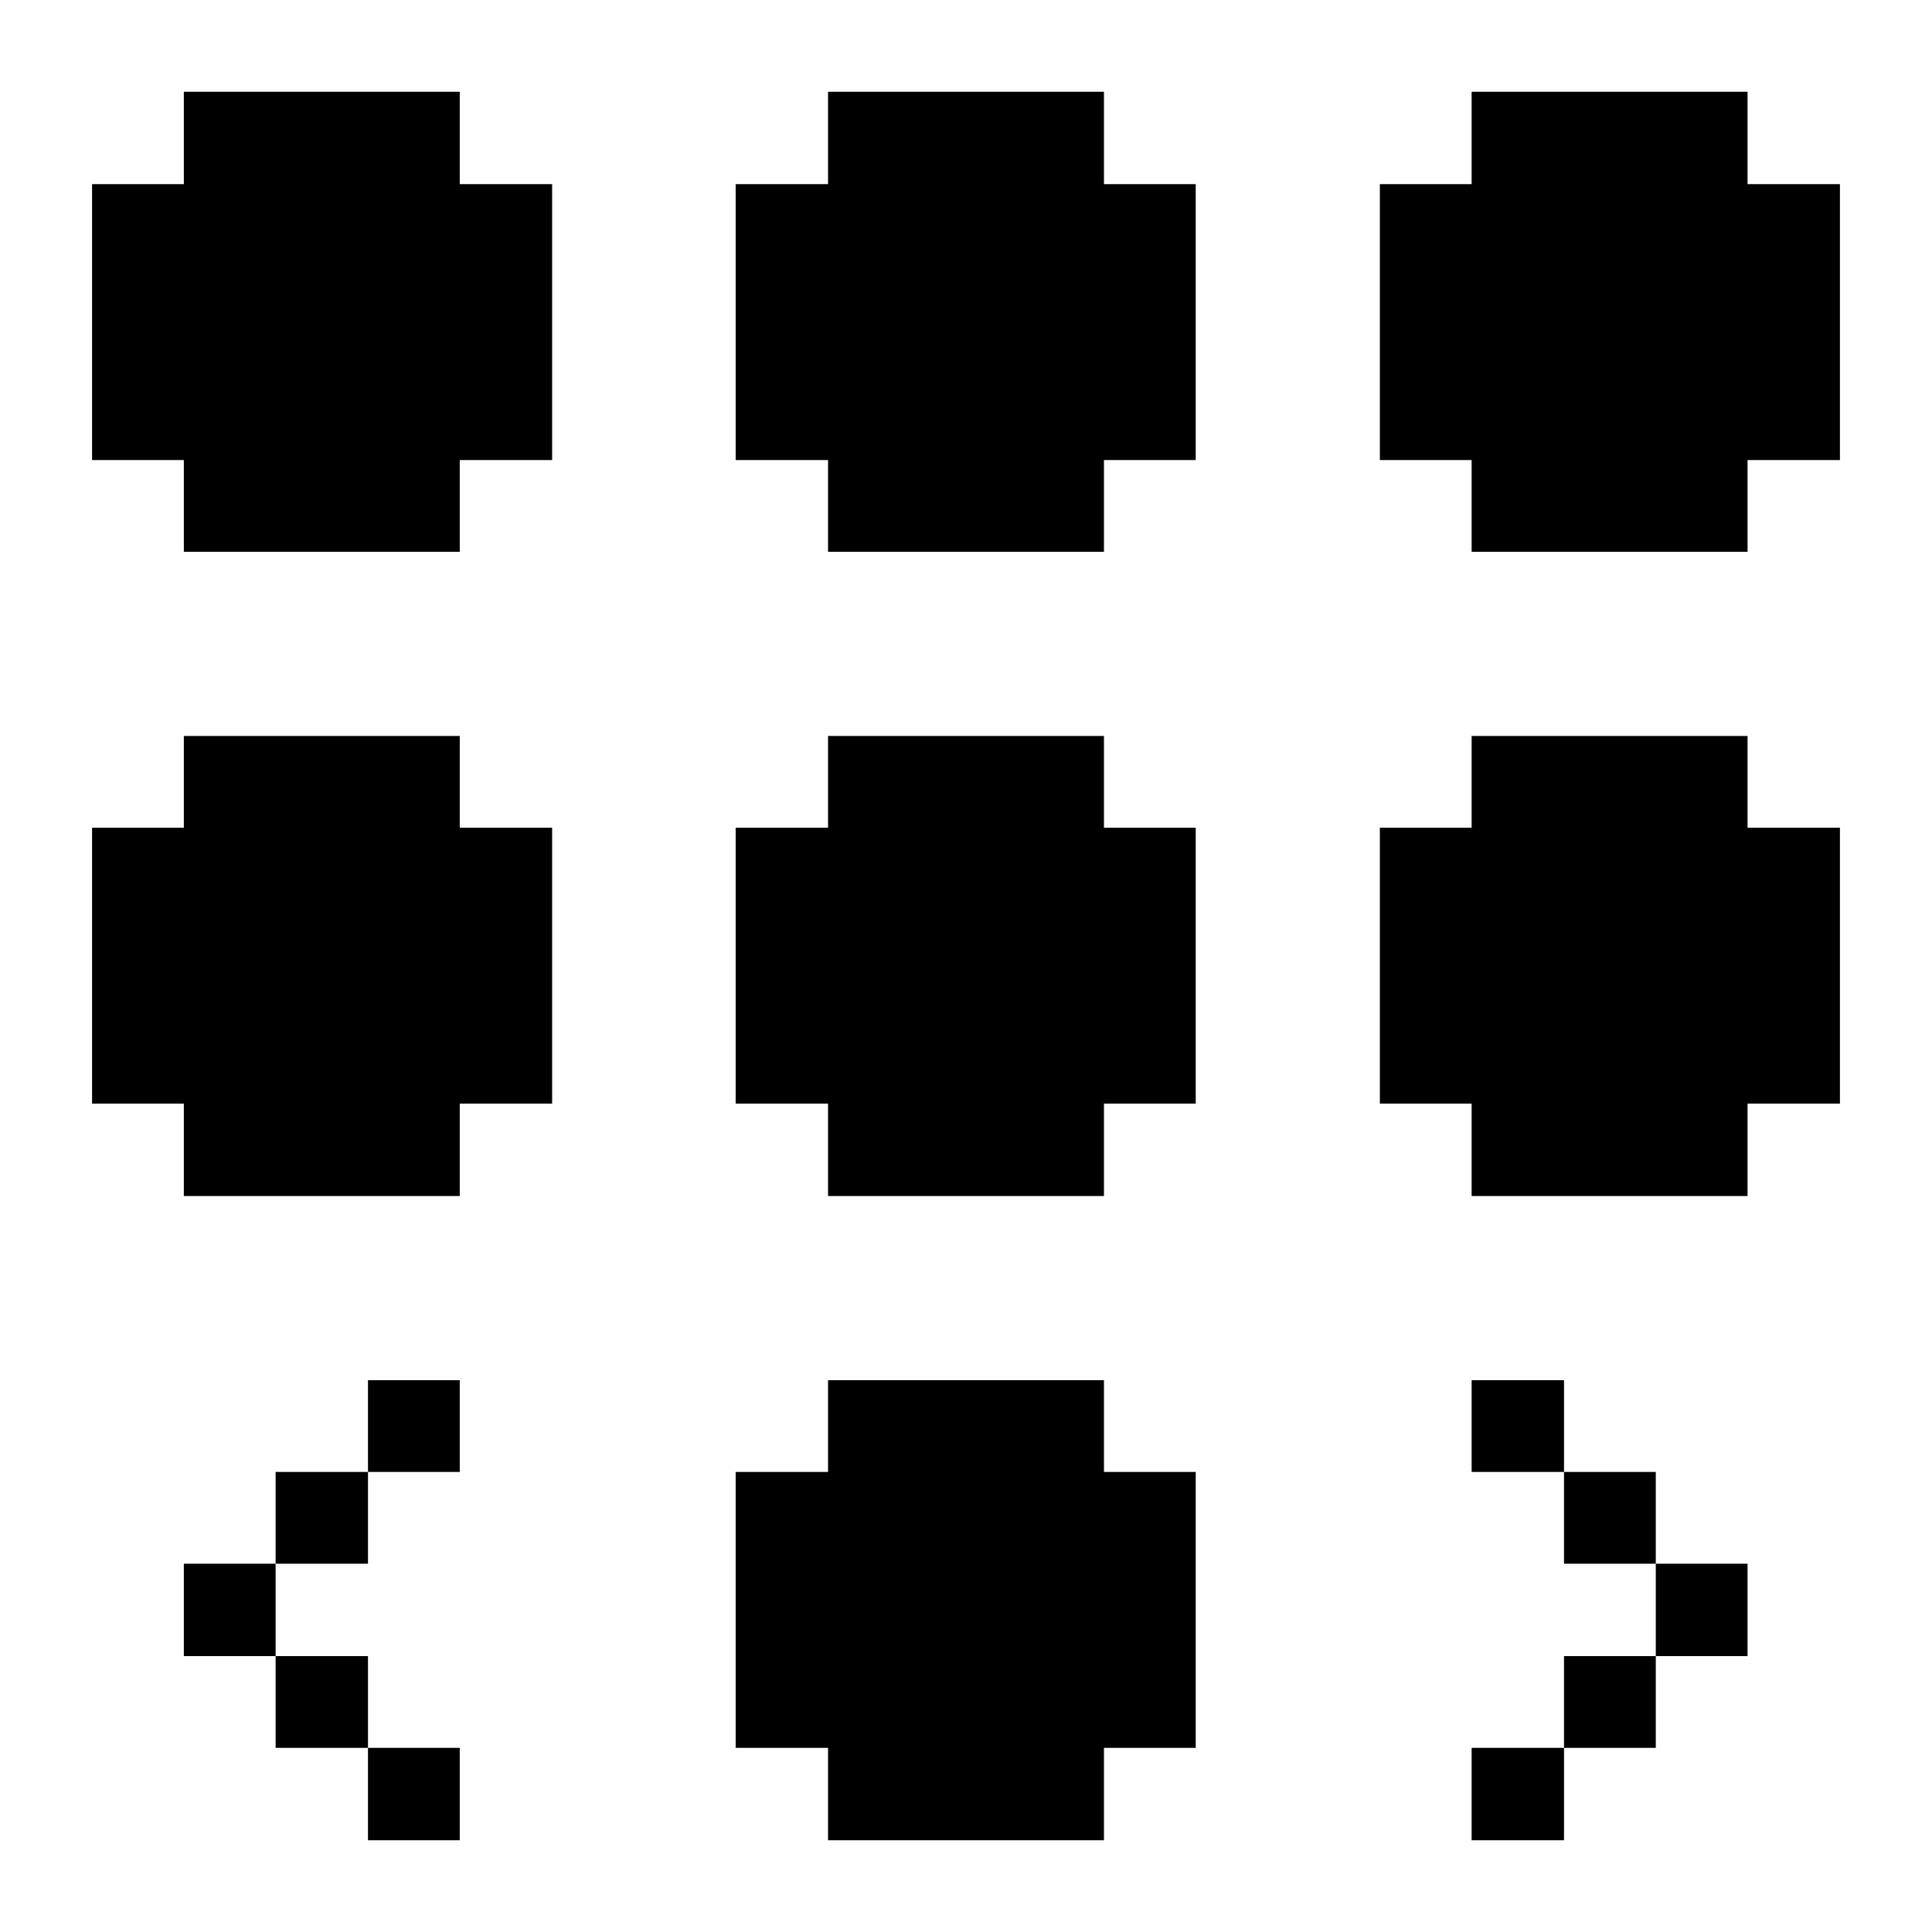 <svg xmlns="http://www.w3.org/2000/svg" viewBox="0 0 32 32" id="Interface-Essential-Dial-Pad-1--Streamline-Pixel">
  <desc>
    Interface Essential Dial Pad 1 Streamline Icon: https://streamlinehq.com
  </desc>
  <title>interface-essential-dial-pad-1</title>
  <g>
    <path d="m30.475 3.05 -1.53 0 0 -1.53 -4.57 0 0 1.53 -1.52 0 0 4.57 1.52 0 0 1.52 4.57 0 0 -1.52 1.53 0 0 -4.57z" fill="#000000" stroke-width="1"></path>
    <path d="M27.425 25.9h1.52v1.53h-1.52Z" fill="#000000" stroke-width="1"></path>
    <path d="m28.945 18.28 1.53 0 0 -4.57 -1.53 0 0 -1.52 -4.57 0 0 1.52 -1.52 0 0 4.57 1.52 0 0 1.53 4.57 0 0 -1.53z" fill="#000000" stroke-width="1"></path>
    <path d="M25.905 27.43h1.52v1.52h-1.52Z" fill="#000000" stroke-width="1"></path>
    <path d="M25.905 24.38h1.52v1.52h-1.52Z" fill="#000000" stroke-width="1"></path>
    <path d="M24.375 28.95h1.53v1.53h-1.53Z" fill="#000000" stroke-width="1"></path>
    <path d="M24.375 22.86h1.53v1.52h-1.53Z" fill="#000000" stroke-width="1"></path>
    <path d="m18.285 30.48 0 -1.53 1.52 0 0 -4.57 -1.52 0 0 -1.52 -4.57 0 0 1.52 -1.53 0 0 4.57 1.53 0 0 1.53 4.57 0z" fill="#000000" stroke-width="1"></path>
    <path d="m19.805 13.71 -1.52 0 0 -1.52 -4.57 0 0 1.52 -1.53 0 0 4.57 1.53 0 0 1.53 4.57 0 0 -1.53 1.52 0 0 -4.57z" fill="#000000" stroke-width="1"></path>
    <path d="m19.805 3.05 -1.52 0 0 -1.53 -4.57 0 0 1.53 -1.53 0 0 4.57 1.53 0 0 1.52 4.57 0 0 -1.52 1.52 0 0 -4.57z" fill="#000000" stroke-width="1"></path>
    <path d="M6.095 28.95h1.52v1.53h-1.52Z" fill="#000000" stroke-width="1"></path>
    <path d="M6.095 22.86h1.52v1.52h-1.52Z" fill="#000000" stroke-width="1"></path>
    <path d="m7.615 18.28 1.53 0 0 -4.57 -1.53 0 0 -1.52 -4.57 0 0 1.52 -1.52 0 0 4.57 1.52 0 0 1.53 4.57 0 0 -1.53z" fill="#000000" stroke-width="1"></path>
    <path d="m9.145 3.05 -1.53 0 0 -1.53 -4.57 0 0 1.53 -1.52 0 0 4.57 1.52 0 0 1.52 4.57 0 0 -1.52 1.53 0 0 -4.57z" fill="#000000" stroke-width="1"></path>
    <path d="M4.565 27.43h1.53v1.52h-1.53Z" fill="#000000" stroke-width="1"></path>
    <path d="M4.565 24.38h1.53v1.52h-1.53Z" fill="#000000" stroke-width="1"></path>
    <path d="M3.045 25.9h1.52v1.53h-1.52Z" fill="#000000" stroke-width="1"></path>
  </g>
</svg>